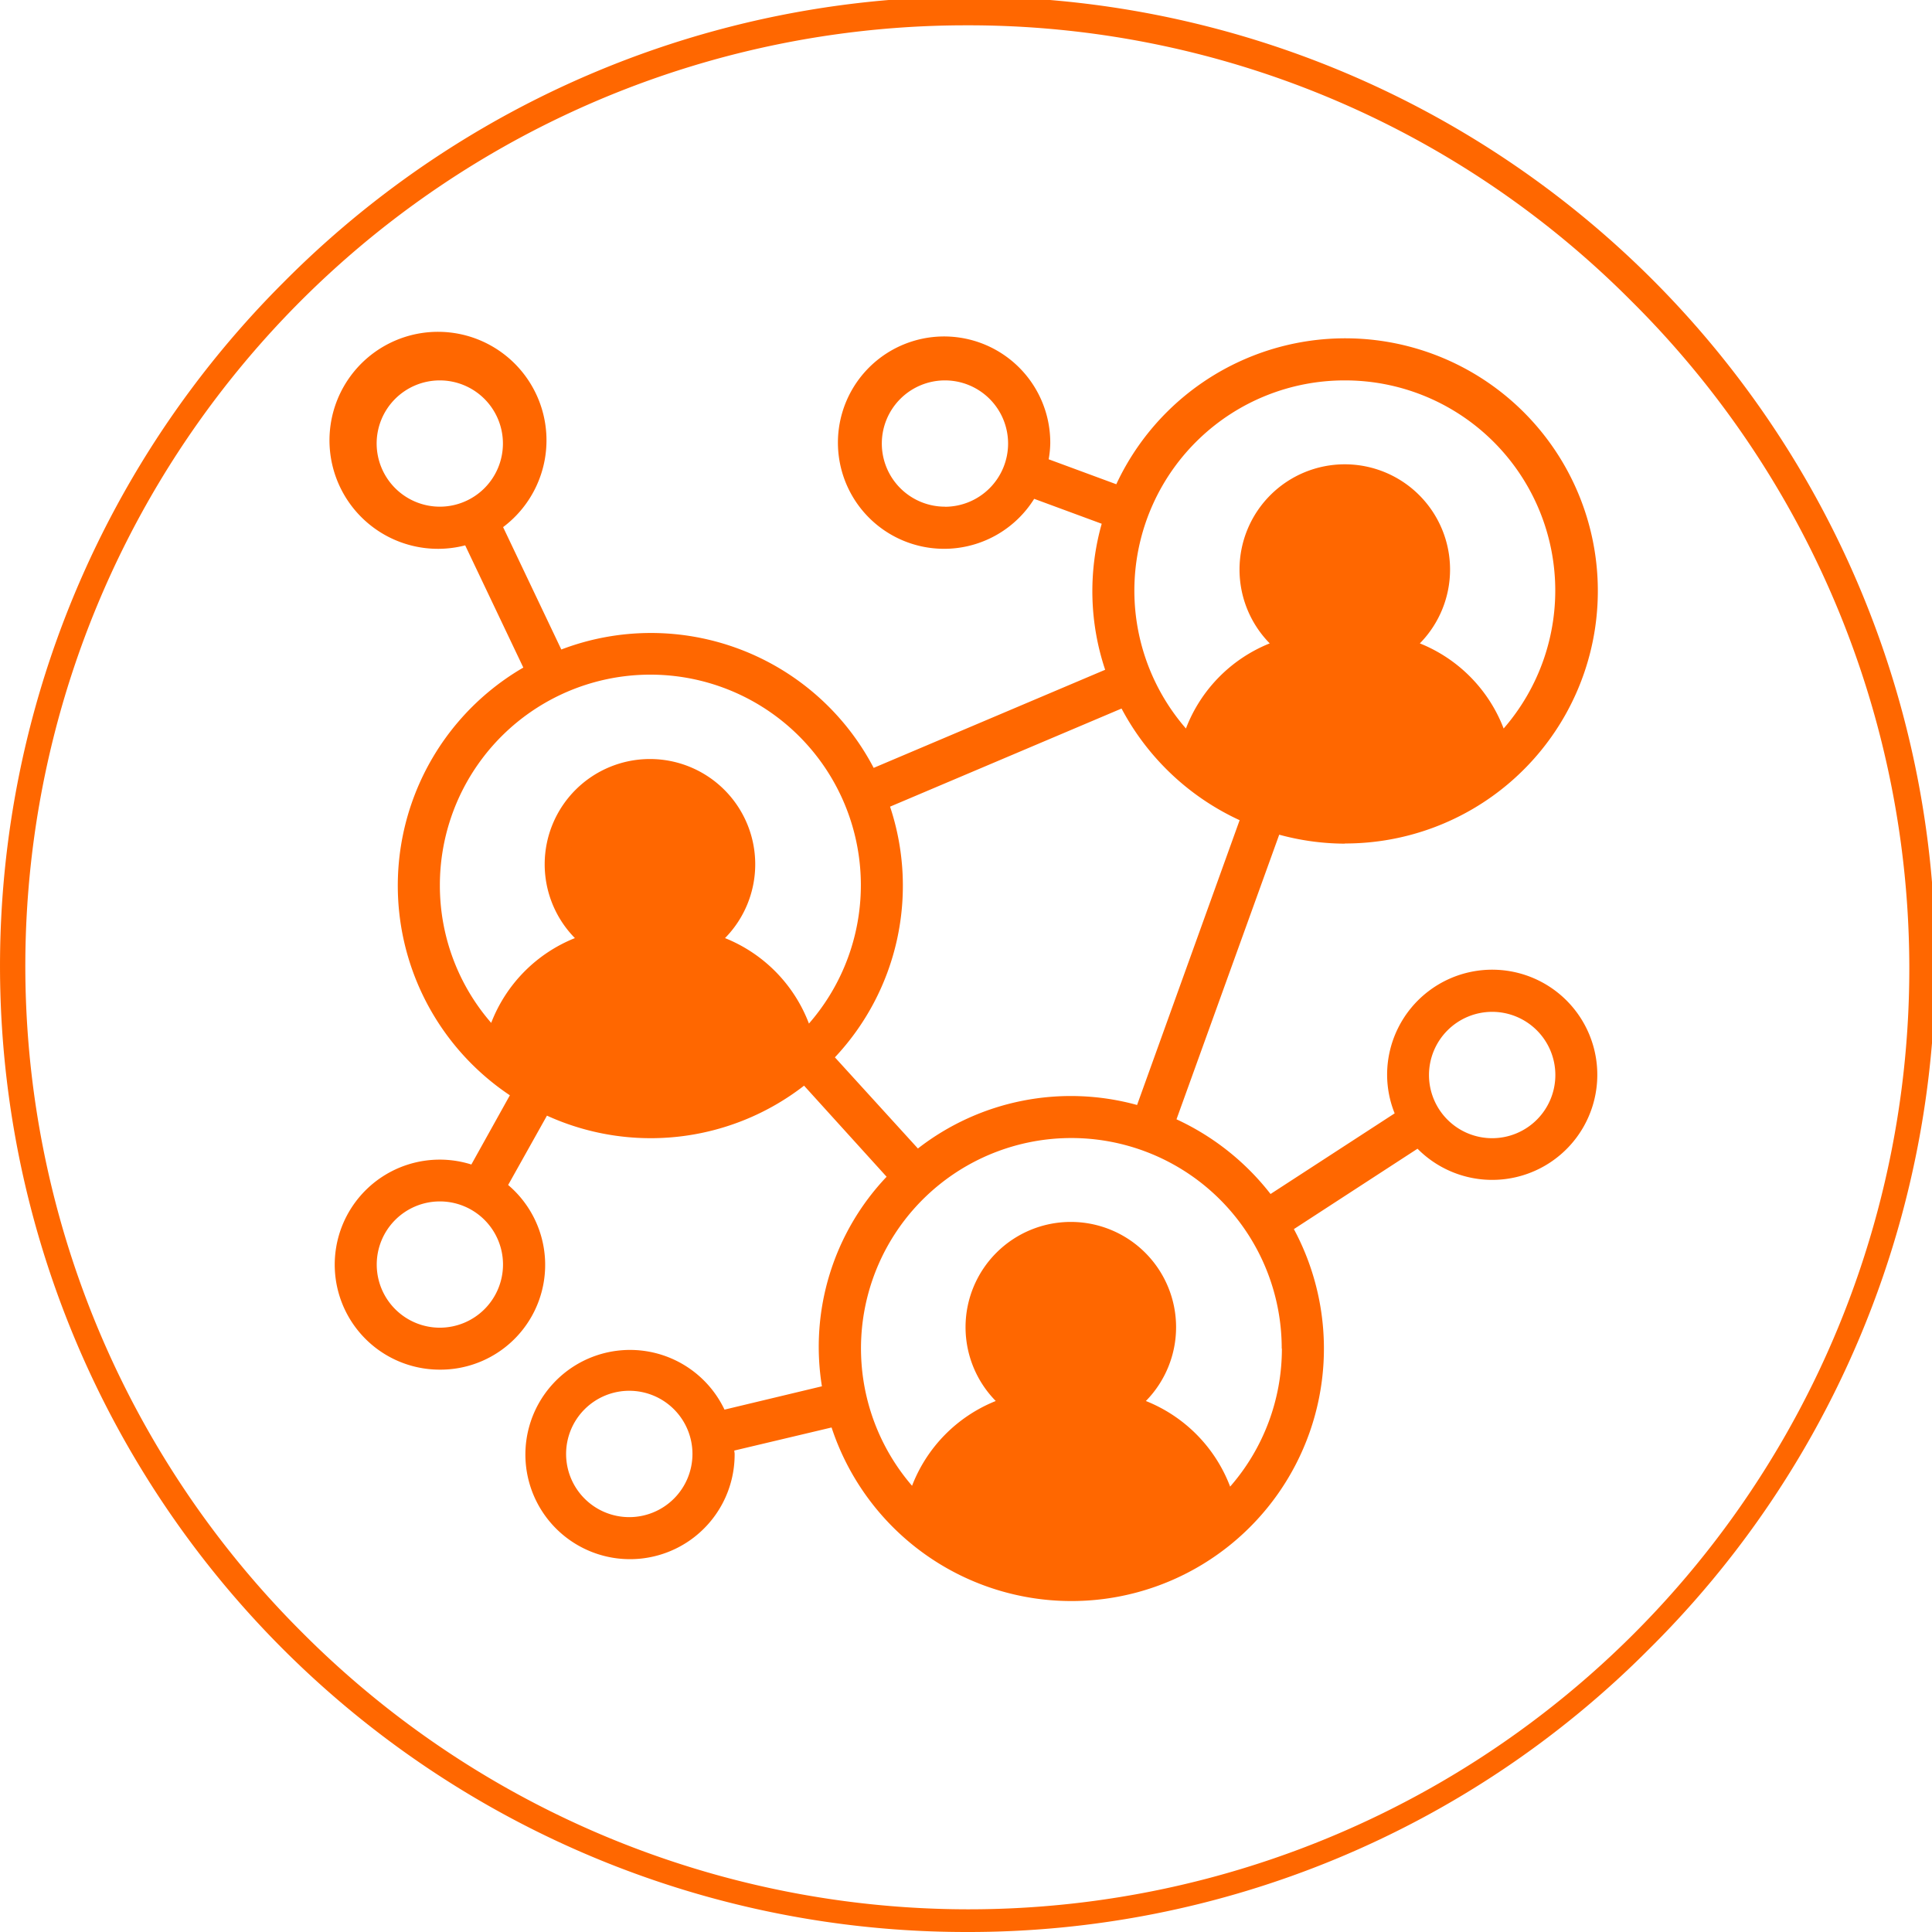 <?xml version="1.0" encoding="UTF-8"?> <svg xmlns="http://www.w3.org/2000/svg" width="448" height="448" viewBox="0 0 448 448"><defs><style> .cls-1 { fill: #ff6700; } </style></defs><g id="community_support" data-name="community support"><path class="cls-1" d="M312.85,195.72a58.57,58.57,0,1,0-53-83.3l-15.68-5.79a23.15,23.15,0,0,0,.37-3.65,24.62,24.62,0,1,0-3.73,12.82l15.66,5.78a57.41,57.41,0,0,0,.8,33.86l-53.68,22.75a58.28,58.28,0,0,0-72.43-27.45l-13.5-28.38a25.16,25.16,0,1,0-8.79,4.23l13.48,28.34a58.47,58.47,0,0,0-3.12,99.18l-8.93,16.05a24.35,24.35,0,1,0-7.3,47.57,24.29,24.29,0,0,0,15.83-42.82l9-16.08a58,58,0,0,0,59.62-6.95L206.59,273a57.29,57.29,0,0,0-15,48.59L169,327a24.26,24.26,0,1,0,2.35,10.28c0-.27-.07-.52-.08-.79l22.56-5.35a58.55,58.55,0,1,0,107.2-46l28.67-18.64a24.37,24.37,0,1,0-7.05-17.12,24.07,24.07,0,0,0,1.75,8.92L295.62,277a58.91,58.91,0,0,0-21.81-17.32l23.82-66a58.36,58.36,0,0,0,15.22,2.08Zm-92.73-78.1A14.64,14.64,0,1,1,234.76,103a14.66,14.66,0,0,1-14.64,14.64ZM88.34,103A14.64,14.64,0,1,1,103,117.62,14.66,14.66,0,0,1,88.34,103ZM103,308a14.64,14.64,0,1,1,14.64-14.64A14.66,14.66,0,0,1,103,308Zm43.93,43.93a14.65,14.65,0,1,1,14.64-14.64,14.66,14.66,0,0,1-14.64,14.64ZM347,234.76a14.65,14.65,0,1,1-14.64,14.64A14.66,14.66,0,0,1,347,234.76Zm-62.91-58.25A24.48,24.48,0,0,1,308,156.67h9.76a24.48,24.48,0,0,1,23.87,19.84,48.48,48.48,0,0,1-57.49,0Zm28.74-29.6a14.65,14.65,0,1,1,14.65-14.64,14.66,14.66,0,0,1-14.65,14.64Zm0-58.57a48.73,48.73,0,0,1,36.84,80.72,34.6,34.6,0,0,0-19.43-19.74,24.41,24.41,0,1,0-34.81,0A34.58,34.58,0,0,0,276,169.06a48.74,48.74,0,0,1,36.84-80.72ZM103,205.48a48.81,48.81,0,1,1,85.58,32,34.58,34.58,0,0,0-19.46-19.82,24.41,24.41,0,1,0-34.81,0,34.54,34.54,0,0,0-19.41,19.66A48.52,48.52,0,0,1,103,205.48Zm34.07-4.88a14.64,14.64,0,1,1,14.64,14.64,14.66,14.66,0,0,1-14.64-14.64ZM123,244.77A24.47,24.47,0,0,1,146.81,225h9.76a24.45,24.45,0,0,1,23.87,19.9,48.45,48.45,0,0,1-57.48-.13Zm97.62,107.38a24.47,24.47,0,0,1,23.85-19.77h9.76a24.46,24.46,0,0,1,23.87,19.9,48.45,48.45,0,0,1-57.48-.13Zm28.73-29.54A14.64,14.64,0,1,1,264,308a14.66,14.66,0,0,1-14.64,14.64Zm48.9-9.76a48.59,48.59,0,0,1-12,32A34.57,34.57,0,0,0,266.71,325a24.41,24.41,0,1,0-34.81,0,34.54,34.54,0,0,0-19.41,19.66,48.78,48.78,0,1,1,85.72-31.84Zm-33.58-56.49a57.75,57.75,0,0,0-50.82,10.09L194.6,245.31a58.11,58.11,0,0,0,12.79-58.13l53.68-22.75a58.85,58.85,0,0,0,27.38,25.89Zm0,0" transform="translate(-1 -0.13)"></path><circle class="cls-1" cx="150.82" cy="201.23" r="18.83"></circle><circle class="cls-1" cx="311.33" cy="130.88" r="18.83"></circle><circle class="cls-1" cx="248.91" cy="308.24" r="18.83"></circle><path class="cls-1" d="M115.16,245s6.93-16.85,18.82-20.81,30.72-6.94,37.65-1S186.5,244,186.5,244s-13.87,14.86-31.71,15.85S115.16,245,115.16,245Z" transform="translate(-1 -0.13)"></path><path class="cls-1" d="M276.66,176.59s6.94-16.84,18.83-20.81,30.71-6.93,37.65-1S348,175.6,348,175.6s-13.87,14.86-31.7,15.85S276.66,176.59,276.66,176.59Z" transform="translate(-1 -0.13)"></path><path class="cls-1" d="M211.27,352s6.93-16.84,18.82-20.8,30.72-6.94,37.65-1S282.61,351,282.61,351s-13.87,14.87-31.71,15.86S211.27,352,211.27,352Z" transform="translate(-1 -0.13)"></path></g><g id="circle"><path class="cls-1" d="M225,448.13A224,224,0,0,1,66.61,65.74,224,224,0,1,1,383.39,382.52,222.53,222.53,0,0,1,225,448.13ZM225,6A218.13,218.13,0,0,0,70.76,378.37,218.13,218.13,0,1,0,379.24,69.89,216.71,216.71,0,0,0,225,6Z" transform="translate(-1 -0.13)"></path></g></svg> 